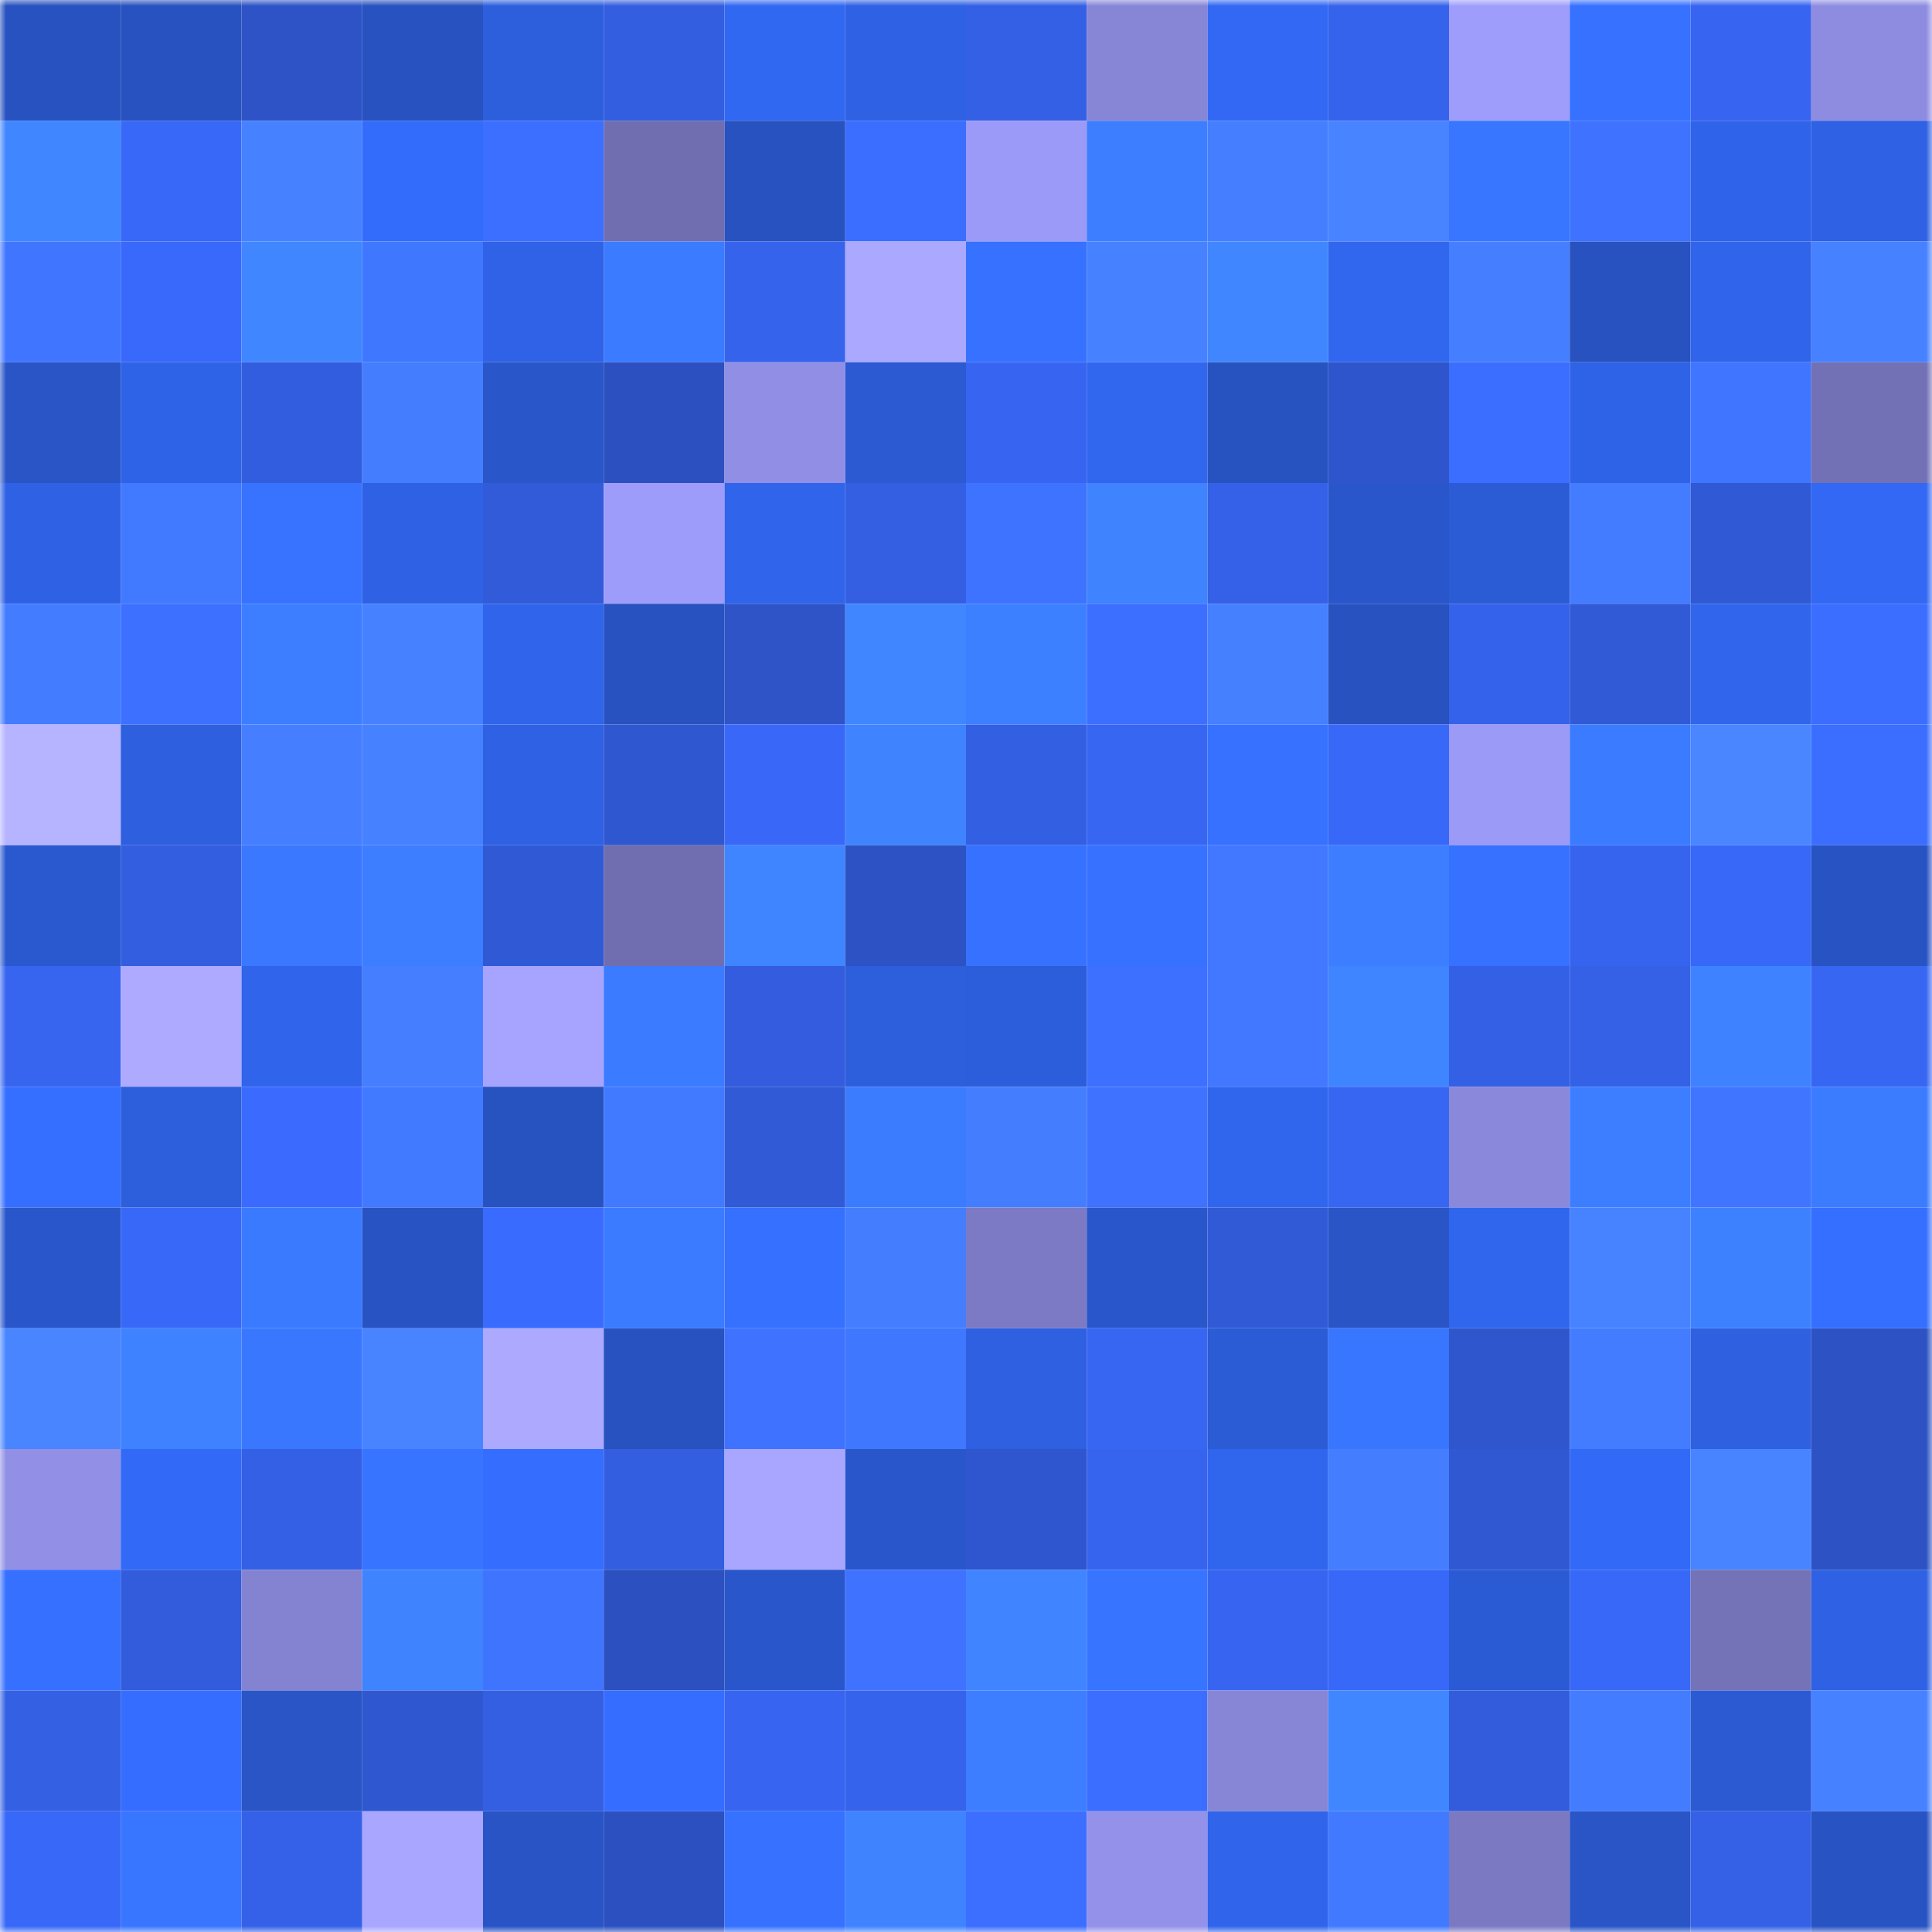 <svg viewBox="0 0 160 160" fill="none" role="img" xmlns="http://www.w3.org/2000/svg" width="240" height="240" name="basenames%2Ckuytok.base.eth"><mask id="1188465844" mask-type="alpha" maskUnits="userSpaceOnUse" x="0" y="0" width="160" height="160"><rect width="160" height="160" fill="#FFFFFF"></rect></mask><g mask="url(#1188465844)"><rect x="0" y="0" width="10" height="10" fill="#2752bf"></rect><rect x="10" y="0" width="10" height="10" fill="#2752bf"></rect><rect x="20" y="0" width="10" height="10" fill="#2d53c6"></rect><rect x="30" y="0" width="10" height="10" fill="#2752bf"></rect><rect x="40" y="0" width="10" height="10" fill="#2d5fdd"></rect><rect x="50" y="0" width="10" height="10" fill="#335edf"></rect><rect x="60" y="0" width="10" height="10" fill="#3168f2"></rect><rect x="70" y="0" width="10" height="10" fill="#2e61e3"></rect><rect x="80" y="0" width="10" height="10" fill="#3460e5"></rect><rect x="90" y="0" width="10" height="10" fill="#8785d6"></rect><rect x="100" y="0" width="10" height="10" fill="#3268f4"></rect><rect x="110" y="0" width="10" height="10" fill="#3663eb"></rect><rect x="120" y="0" width="10" height="10" fill="#9f9dfc"></rect><rect x="130" y="0" width="10" height="10" fill="#3671ff"></rect><rect x="140" y="0" width="10" height="10" fill="#3765f1"></rect><rect x="150" y="0" width="10" height="10" fill="#8e8ce1"></rect><rect x="0" y="10" width="10" height="10" fill="#4086ff"></rect><rect x="10" y="10" width="10" height="10" fill="#3868f7"></rect><rect x="20" y="10" width="10" height="10" fill="#4682ff"></rect><rect x="30" y="10" width="10" height="10" fill="#336bfb"></rect><rect x="40" y="10" width="10" height="10" fill="#3c6fff"></rect><rect x="50" y="10" width="10" height="10" fill="#706eb1"></rect><rect x="60" y="10" width="10" height="10" fill="#2752bf"></rect><rect x="70" y="10" width="10" height="10" fill="#3b6dff"></rect><rect x="80" y="10" width="10" height="10" fill="#9c9af8"></rect><rect x="90" y="10" width="10" height="10" fill="#3c7eff"></rect><rect x="100" y="10" width="10" height="10" fill="#457fff"></rect><rect x="110" y="10" width="10" height="10" fill="#4884ff"></rect><rect x="120" y="10" width="10" height="10" fill="#3876ff"></rect><rect x="130" y="10" width="10" height="10" fill="#3e72ff"></rect><rect x="140" y="10" width="10" height="10" fill="#2f63e9"></rect><rect x="150" y="10" width="10" height="10" fill="#2e61e3"></rect><rect x="0" y="20" width="10" height="10" fill="#4075ff"></rect><rect x="10" y="20" width="10" height="10" fill="#3969fb"></rect><rect x="20" y="20" width="10" height="10" fill="#4087ff"></rect><rect x="30" y="20" width="10" height="10" fill="#4077ff"></rect><rect x="40" y="20" width="10" height="10" fill="#2f62e6"></rect><rect x="50" y="20" width="10" height="10" fill="#3b7bff"></rect><rect x="60" y="20" width="10" height="10" fill="#3563eb"></rect><rect x="70" y="20" width="10" height="10" fill="#aaa8ff"></rect><rect x="80" y="20" width="10" height="10" fill="#3671ff"></rect><rect x="90" y="20" width="10" height="10" fill="#4681ff"></rect><rect x="100" y="20" width="10" height="10" fill="#4087ff"></rect><rect x="110" y="20" width="10" height="10" fill="#3166ef"></rect><rect x="120" y="20" width="10" height="10" fill="#457eff"></rect><rect x="130" y="20" width="10" height="10" fill="#2752bf"></rect><rect x="140" y="20" width="10" height="10" fill="#3064eb"></rect><rect x="150" y="20" width="10" height="10" fill="#4681ff"></rect><rect x="0" y="30" width="10" height="10" fill="#2955c7"></rect><rect x="10" y="30" width="10" height="10" fill="#2f63e7"></rect><rect x="20" y="30" width="10" height="10" fill="#335ddf"></rect><rect x="30" y="30" width="10" height="10" fill="#447eff"></rect><rect x="40" y="30" width="10" height="10" fill="#2956c9"></rect><rect x="50" y="30" width="10" height="10" fill="#2c50bf"></rect><rect x="60" y="30" width="10" height="10" fill="#918fe5"></rect><rect x="70" y="30" width="10" height="10" fill="#2b5ad3"></rect><rect x="80" y="30" width="10" height="10" fill="#3765f2"></rect><rect x="90" y="30" width="10" height="10" fill="#3166ef"></rect><rect x="100" y="30" width="10" height="10" fill="#2753c1"></rect><rect x="110" y="30" width="10" height="10" fill="#2e55cb"></rect><rect x="120" y="30" width="10" height="10" fill="#3b6dff"></rect><rect x="130" y="30" width="10" height="10" fill="#2f63e7"></rect><rect x="140" y="30" width="10" height="10" fill="#4076ff"></rect><rect x="150" y="30" width="10" height="10" fill="#7271b5"></rect><rect x="0" y="40" width="10" height="10" fill="#2e61e4"></rect><rect x="10" y="40" width="10" height="10" fill="#4179ff"></rect><rect x="20" y="40" width="10" height="10" fill="#3773ff"></rect><rect x="30" y="40" width="10" height="10" fill="#2e61e3"></rect><rect x="40" y="40" width="10" height="10" fill="#315bd8"></rect><rect x="50" y="40" width="10" height="10" fill="#9e9cfb"></rect><rect x="60" y="40" width="10" height="10" fill="#3064eb"></rect><rect x="70" y="40" width="10" height="10" fill="#345fe3"></rect><rect x="80" y="40" width="10" height="10" fill="#3e73ff"></rect><rect x="90" y="40" width="10" height="10" fill="#3f83ff"></rect><rect x="100" y="40" width="10" height="10" fill="#3461e7"></rect><rect x="110" y="40" width="10" height="10" fill="#2957cb"></rect><rect x="120" y="40" width="10" height="10" fill="#2c5bd6"></rect><rect x="130" y="40" width="10" height="10" fill="#437cff"></rect><rect x="140" y="40" width="10" height="10" fill="#3059d5"></rect><rect x="150" y="40" width="10" height="10" fill="#3268f3"></rect><rect x="0" y="50" width="10" height="10" fill="#437cff"></rect><rect x="10" y="50" width="10" height="10" fill="#3d70ff"></rect><rect x="20" y="50" width="10" height="10" fill="#3c7eff"></rect><rect x="30" y="50" width="10" height="10" fill="#4681ff"></rect><rect x="40" y="50" width="10" height="10" fill="#3064eb"></rect><rect x="50" y="50" width="10" height="10" fill="#2752bf"></rect><rect x="60" y="50" width="10" height="10" fill="#2e54c8"></rect><rect x="70" y="50" width="10" height="10" fill="#4087ff"></rect><rect x="80" y="50" width="10" height="10" fill="#3d80ff"></rect><rect x="90" y="50" width="10" height="10" fill="#3c6eff"></rect><rect x="100" y="50" width="10" height="10" fill="#4580ff"></rect><rect x="110" y="50" width="10" height="10" fill="#2752bf"></rect><rect x="120" y="50" width="10" height="10" fill="#3562ea"></rect><rect x="130" y="50" width="10" height="10" fill="#315ad7"></rect><rect x="140" y="50" width="10" height="10" fill="#3065ec"></rect><rect x="150" y="50" width="10" height="10" fill="#3b6dff"></rect><rect x="0" y="60" width="10" height="10" fill="#b6b4ff"></rect><rect x="10" y="60" width="10" height="10" fill="#2e5fdf"></rect><rect x="20" y="60" width="10" height="10" fill="#457fff"></rect><rect x="30" y="60" width="10" height="10" fill="#4681ff"></rect><rect x="40" y="60" width="10" height="10" fill="#2e61e3"></rect><rect x="50" y="60" width="10" height="10" fill="#2f57cf"></rect><rect x="60" y="60" width="10" height="10" fill="#3968f9"></rect><rect x="70" y="60" width="10" height="10" fill="#3f83ff"></rect><rect x="80" y="60" width="10" height="10" fill="#335fe2"></rect><rect x="90" y="60" width="10" height="10" fill="#3766f3"></rect><rect x="100" y="60" width="10" height="10" fill="#3671ff"></rect><rect x="110" y="60" width="10" height="10" fill="#3868f7"></rect><rect x="120" y="60" width="10" height="10" fill="#9c9af7"></rect><rect x="130" y="60" width="10" height="10" fill="#3b7bff"></rect><rect x="140" y="60" width="10" height="10" fill="#4986ff"></rect><rect x="150" y="60" width="10" height="10" fill="#3b6dff"></rect><rect x="0" y="70" width="10" height="10" fill="#2a59cf"></rect><rect x="10" y="70" width="10" height="10" fill="#335edf"></rect><rect x="20" y="70" width="10" height="10" fill="#3978ff"></rect><rect x="30" y="70" width="10" height="10" fill="#3c7eff"></rect><rect x="40" y="70" width="10" height="10" fill="#3059d5"></rect><rect x="50" y="70" width="10" height="10" fill="#706eb1"></rect><rect x="60" y="70" width="10" height="10" fill="#3f85ff"></rect><rect x="70" y="70" width="10" height="10" fill="#2c52c3"></rect><rect x="80" y="70" width="10" height="10" fill="#3672ff"></rect><rect x="90" y="70" width="10" height="10" fill="#3672ff"></rect><rect x="100" y="70" width="10" height="10" fill="#4178ff"></rect><rect x="110" y="70" width="10" height="10" fill="#3c7eff"></rect><rect x="120" y="70" width="10" height="10" fill="#3671ff"></rect><rect x="130" y="70" width="10" height="10" fill="#3664ef"></rect><rect x="140" y="70" width="10" height="10" fill="#3868f8"></rect><rect x="150" y="70" width="10" height="10" fill="#2853c3"></rect><rect x="0" y="80" width="10" height="10" fill="#3765f0"></rect><rect x="10" y="80" width="10" height="10" fill="#adaaff"></rect><rect x="20" y="80" width="10" height="10" fill="#3064ea"></rect><rect x="30" y="80" width="10" height="10" fill="#457fff"></rect><rect x="40" y="80" width="10" height="10" fill="#a6a4ff"></rect><rect x="50" y="80" width="10" height="10" fill="#3b7bff"></rect><rect x="60" y="80" width="10" height="10" fill="#335dde"></rect><rect x="70" y="80" width="10" height="10" fill="#2d5edb"></rect><rect x="80" y="80" width="10" height="10" fill="#2c5dda"></rect><rect x="90" y="80" width="10" height="10" fill="#3d70ff"></rect><rect x="100" y="80" width="10" height="10" fill="#4178ff"></rect><rect x="110" y="80" width="10" height="10" fill="#3f85ff"></rect><rect x="120" y="80" width="10" height="10" fill="#3460e5"></rect><rect x="130" y="80" width="10" height="10" fill="#3561e7"></rect><rect x="140" y="80" width="10" height="10" fill="#3e82ff"></rect><rect x="150" y="80" width="10" height="10" fill="#3766f3"></rect><rect x="0" y="90" width="10" height="10" fill="#356fff"></rect><rect x="10" y="90" width="10" height="10" fill="#2d5edb"></rect><rect x="20" y="90" width="10" height="10" fill="#3a6afe"></rect><rect x="30" y="90" width="10" height="10" fill="#427aff"></rect><rect x="40" y="90" width="10" height="10" fill="#2753c1"></rect><rect x="50" y="90" width="10" height="10" fill="#4179ff"></rect><rect x="60" y="90" width="10" height="10" fill="#315ad6"></rect><rect x="70" y="90" width="10" height="10" fill="#3b7cff"></rect><rect x="80" y="90" width="10" height="10" fill="#447eff"></rect><rect x="90" y="90" width="10" height="10" fill="#3e72ff"></rect><rect x="100" y="90" width="10" height="10" fill="#3066ee"></rect><rect x="110" y="90" width="10" height="10" fill="#3766f3"></rect><rect x="120" y="90" width="10" height="10" fill="#8a88db"></rect><rect x="130" y="90" width="10" height="10" fill="#3c7eff"></rect><rect x="140" y="90" width="10" height="10" fill="#3f75ff"></rect><rect x="150" y="90" width="10" height="10" fill="#3b7cff"></rect><rect x="0" y="100" width="10" height="10" fill="#2957cb"></rect><rect x="10" y="100" width="10" height="10" fill="#3868f7"></rect><rect x="20" y="100" width="10" height="10" fill="#3a7aff"></rect><rect x="30" y="100" width="10" height="10" fill="#2853c3"></rect><rect x="40" y="100" width="10" height="10" fill="#3a6bff"></rect><rect x="50" y="100" width="10" height="10" fill="#3b7bff"></rect><rect x="60" y="100" width="10" height="10" fill="#3570ff"></rect><rect x="70" y="100" width="10" height="10" fill="#447eff"></rect><rect x="80" y="100" width="10" height="10" fill="#7c7ac4"></rect><rect x="90" y="100" width="10" height="10" fill="#2957cb"></rect><rect x="100" y="100" width="10" height="10" fill="#315ad7"></rect><rect x="110" y="100" width="10" height="10" fill="#2955c7"></rect><rect x="120" y="100" width="10" height="10" fill="#3065ed"></rect><rect x="130" y="100" width="10" height="10" fill="#4783ff"></rect><rect x="140" y="100" width="10" height="10" fill="#3e81ff"></rect><rect x="150" y="100" width="10" height="10" fill="#356fff"></rect><rect x="0" y="110" width="10" height="10" fill="#4885ff"></rect><rect x="10" y="110" width="10" height="10" fill="#3e82ff"></rect><rect x="20" y="110" width="10" height="10" fill="#3977ff"></rect><rect x="30" y="110" width="10" height="10" fill="#4884ff"></rect><rect x="40" y="110" width="10" height="10" fill="#aca9ff"></rect><rect x="50" y="110" width="10" height="10" fill="#2752bf"></rect><rect x="60" y="110" width="10" height="10" fill="#3e72ff"></rect><rect x="70" y="110" width="10" height="10" fill="#4077ff"></rect><rect x="80" y="110" width="10" height="10" fill="#2e60e1"></rect><rect x="90" y="110" width="10" height="10" fill="#3766f3"></rect><rect x="100" y="110" width="10" height="10" fill="#2b5bd5"></rect><rect x="110" y="110" width="10" height="10" fill="#3876ff"></rect><rect x="120" y="110" width="10" height="10" fill="#2f56cd"></rect><rect x="130" y="110" width="10" height="10" fill="#437cff"></rect><rect x="140" y="110" width="10" height="10" fill="#2e60e0"></rect><rect x="150" y="110" width="10" height="10" fill="#2c52c3"></rect><rect x="0" y="120" width="10" height="10" fill="#918fe6"></rect><rect x="10" y="120" width="10" height="10" fill="#326af7"></rect><rect x="20" y="120" width="10" height="10" fill="#3460e5"></rect><rect x="30" y="120" width="10" height="10" fill="#3774ff"></rect><rect x="40" y="120" width="10" height="10" fill="#356eff"></rect><rect x="50" y="120" width="10" height="10" fill="#335edf"></rect><rect x="60" y="120" width="10" height="10" fill="#a8a6ff"></rect><rect x="70" y="120" width="10" height="10" fill="#2957cb"></rect><rect x="80" y="120" width="10" height="10" fill="#2f56ce"></rect><rect x="90" y="120" width="10" height="10" fill="#3664ef"></rect><rect x="100" y="120" width="10" height="10" fill="#3065ed"></rect><rect x="110" y="120" width="10" height="10" fill="#447eff"></rect><rect x="120" y="120" width="10" height="10" fill="#3058d2"></rect><rect x="130" y="120" width="10" height="10" fill="#326af7"></rect><rect x="140" y="120" width="10" height="10" fill="#4884ff"></rect><rect x="150" y="120" width="10" height="10" fill="#2c52c3"></rect><rect x="0" y="130" width="10" height="10" fill="#3670ff"></rect><rect x="10" y="130" width="10" height="10" fill="#325cdb"></rect><rect x="20" y="130" width="10" height="10" fill="#8483d2"></rect><rect x="30" y="130" width="10" height="10" fill="#3f83ff"></rect><rect x="40" y="130" width="10" height="10" fill="#3f74ff"></rect><rect x="50" y="130" width="10" height="10" fill="#2c50bf"></rect><rect x="60" y="130" width="10" height="10" fill="#2957cb"></rect><rect x="70" y="130" width="10" height="10" fill="#3f73ff"></rect><rect x="80" y="130" width="10" height="10" fill="#4085ff"></rect><rect x="90" y="130" width="10" height="10" fill="#3774ff"></rect><rect x="100" y="130" width="10" height="10" fill="#3765f1"></rect><rect x="110" y="130" width="10" height="10" fill="#3868f7"></rect><rect x="120" y="130" width="10" height="10" fill="#2b5bd4"></rect><rect x="130" y="130" width="10" height="10" fill="#3868f7"></rect><rect x="140" y="130" width="10" height="10" fill="#7473b8"></rect><rect x="150" y="130" width="10" height="10" fill="#2e61e3"></rect><rect x="0" y="140" width="10" height="10" fill="#3460e4"></rect><rect x="10" y="140" width="10" height="10" fill="#346dff"></rect><rect x="20" y="140" width="10" height="10" fill="#2955c7"></rect><rect x="30" y="140" width="10" height="10" fill="#2f57cf"></rect><rect x="40" y="140" width="10" height="10" fill="#345fe3"></rect><rect x="50" y="140" width="10" height="10" fill="#346dff"></rect><rect x="60" y="140" width="10" height="10" fill="#3765f2"></rect><rect x="70" y="140" width="10" height="10" fill="#3663eb"></rect><rect x="80" y="140" width="10" height="10" fill="#3c7eff"></rect><rect x="90" y="140" width="10" height="10" fill="#3b6dff"></rect><rect x="100" y="140" width="10" height="10" fill="#8786d6"></rect><rect x="110" y="140" width="10" height="10" fill="#4087ff"></rect><rect x="120" y="140" width="10" height="10" fill="#325cdb"></rect><rect x="130" y="140" width="10" height="10" fill="#437cff"></rect><rect x="140" y="140" width="10" height="10" fill="#2b5ad3"></rect><rect x="150" y="140" width="10" height="10" fill="#4681ff"></rect><rect x="0" y="150" width="10" height="10" fill="#3868f8"></rect><rect x="10" y="150" width="10" height="10" fill="#3876ff"></rect><rect x="20" y="150" width="10" height="10" fill="#3561e8"></rect><rect x="30" y="150" width="10" height="10" fill="#a8a6ff"></rect><rect x="40" y="150" width="10" height="10" fill="#2854c5"></rect><rect x="50" y="150" width="10" height="10" fill="#2c50bf"></rect><rect x="60" y="150" width="10" height="10" fill="#3672ff"></rect><rect x="70" y="150" width="10" height="10" fill="#3f83ff"></rect><rect x="80" y="150" width="10" height="10" fill="#3c6fff"></rect><rect x="90" y="150" width="10" height="10" fill="#9391e9"></rect><rect x="100" y="150" width="10" height="10" fill="#3064eb"></rect><rect x="110" y="150" width="10" height="10" fill="#427aff"></rect><rect x="120" y="150" width="10" height="10" fill="#7b79c2"></rect><rect x="130" y="150" width="10" height="10" fill="#2955c7"></rect><rect x="140" y="150" width="10" height="10" fill="#3461e6"></rect><rect x="150" y="150" width="10" height="10" fill="#2853c3"></rect></g></svg>